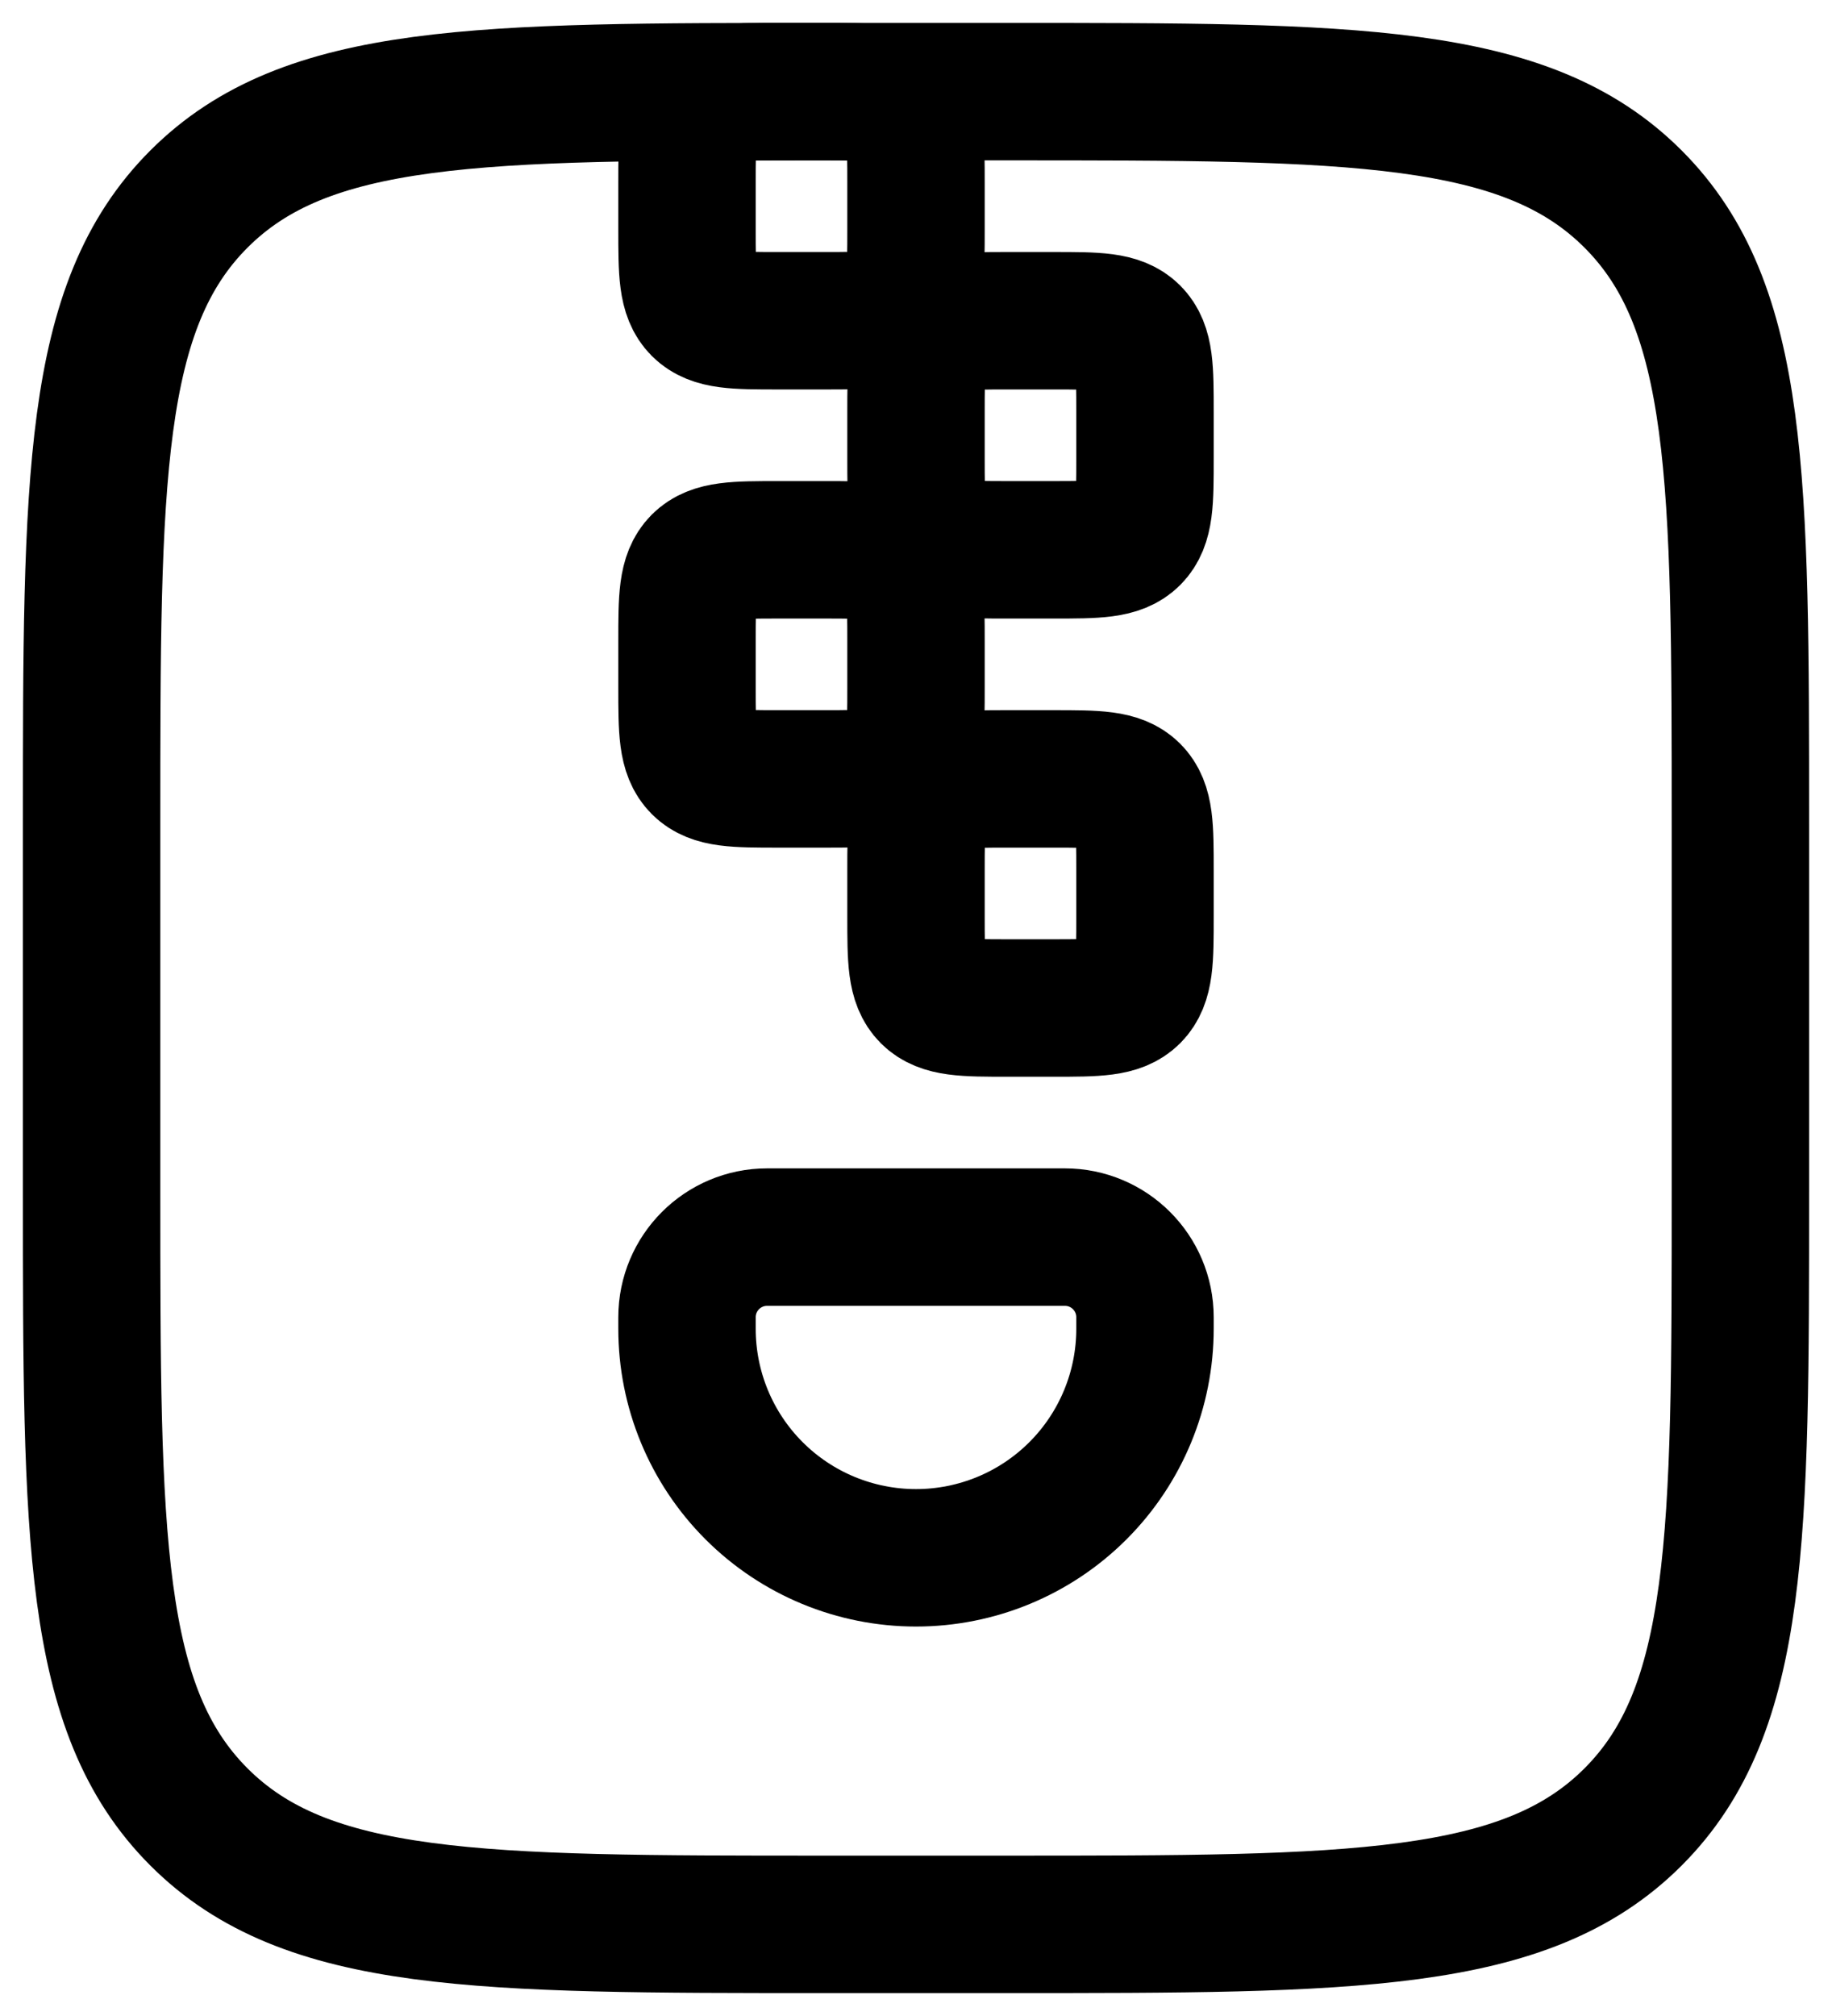 <svg width="20" height="22" viewBox="0 0 20 22" fill="none" xmlns="http://www.w3.org/2000/svg">
<path d="M1 9C1 5.229 1 3.343 2.172 2.172C3.343 1 5.229 1 9 1H11C14.771 1 16.657 1 17.828 2.172C19 3.343 19 5.229 19 9V13C19 16.771 19 18.657 17.828 19.828C16.657 21 14.771 21 11 21H9C5.229 21 3.343 21 2.172 19.828C1 18.657 1 16.771 1 13V9Z" stroke="black" stroke-width="1.5"/>
<path d="M7.5 14.5V14.375C7.5 13.892 7.892 13.5 8.375 13.5H11.625C12.108 13.5 12.5 13.892 12.5 14.375V14.5C12.5 15.163 12.237 15.799 11.768 16.268C11.299 16.737 10.663 17 10 17C9.337 17 8.701 16.737 8.232 16.268C7.763 15.799 7.5 15.163 7.5 14.5Z" stroke="black" stroke-width="1.5" stroke-linecap="round"/>
<path d="M7.5 2C7.5 1.529 7.5 1.293 7.646 1.146C7.793 1 8.03 1 8.5 1H9C9.471 1 9.707 1 9.854 1.146C10 1.293 10 1.53 10 2V2.5C10 2.971 10 3.207 9.854 3.354C9.707 3.5 9.471 3.5 9 3.5H8.5C8.029 3.5 7.793 3.5 7.646 3.354C7.5 3.207 7.5 2.97 7.5 2.5V2ZM7.5 7C7.5 6.529 7.5 6.293 7.646 6.146C7.793 6 8.03 6 8.5 6H9C9.471 6 9.707 6 9.854 6.146C10 6.293 10 6.53 10 7V7.5C10 7.971 10 8.207 9.854 8.354C9.707 8.5 9.471 8.5 9 8.5H8.5C8.029 8.5 7.793 8.5 7.646 8.354C7.5 8.207 7.5 7.97 7.5 7.5V7ZM10 4.5C10 4.029 10 3.793 10.146 3.646C10.293 3.5 10.529 3.5 11 3.5H11.5C11.971 3.5 12.207 3.5 12.354 3.646C12.5 3.793 12.5 4.029 12.5 4.5V5C12.5 5.471 12.5 5.707 12.354 5.854C12.207 6 11.97 6 11.5 6H11C10.529 6 10.293 6 10.146 5.854C10 5.707 10 5.47 10 5V4.5ZM10 9.5C10 9.029 10 8.793 10.146 8.646C10.293 8.5 10.529 8.5 11 8.5H11.5C11.971 8.5 12.207 8.5 12.354 8.646C12.5 8.793 12.5 9.029 12.5 9.5V10C12.5 10.471 12.5 10.707 12.354 10.854C12.207 11 11.971 11 11.5 11H11C10.529 11 10.293 11 10.146 10.854C10 10.707 10 10.47 10 10V9.5Z" stroke="black" stroke-width="1.5"/>
</svg>
